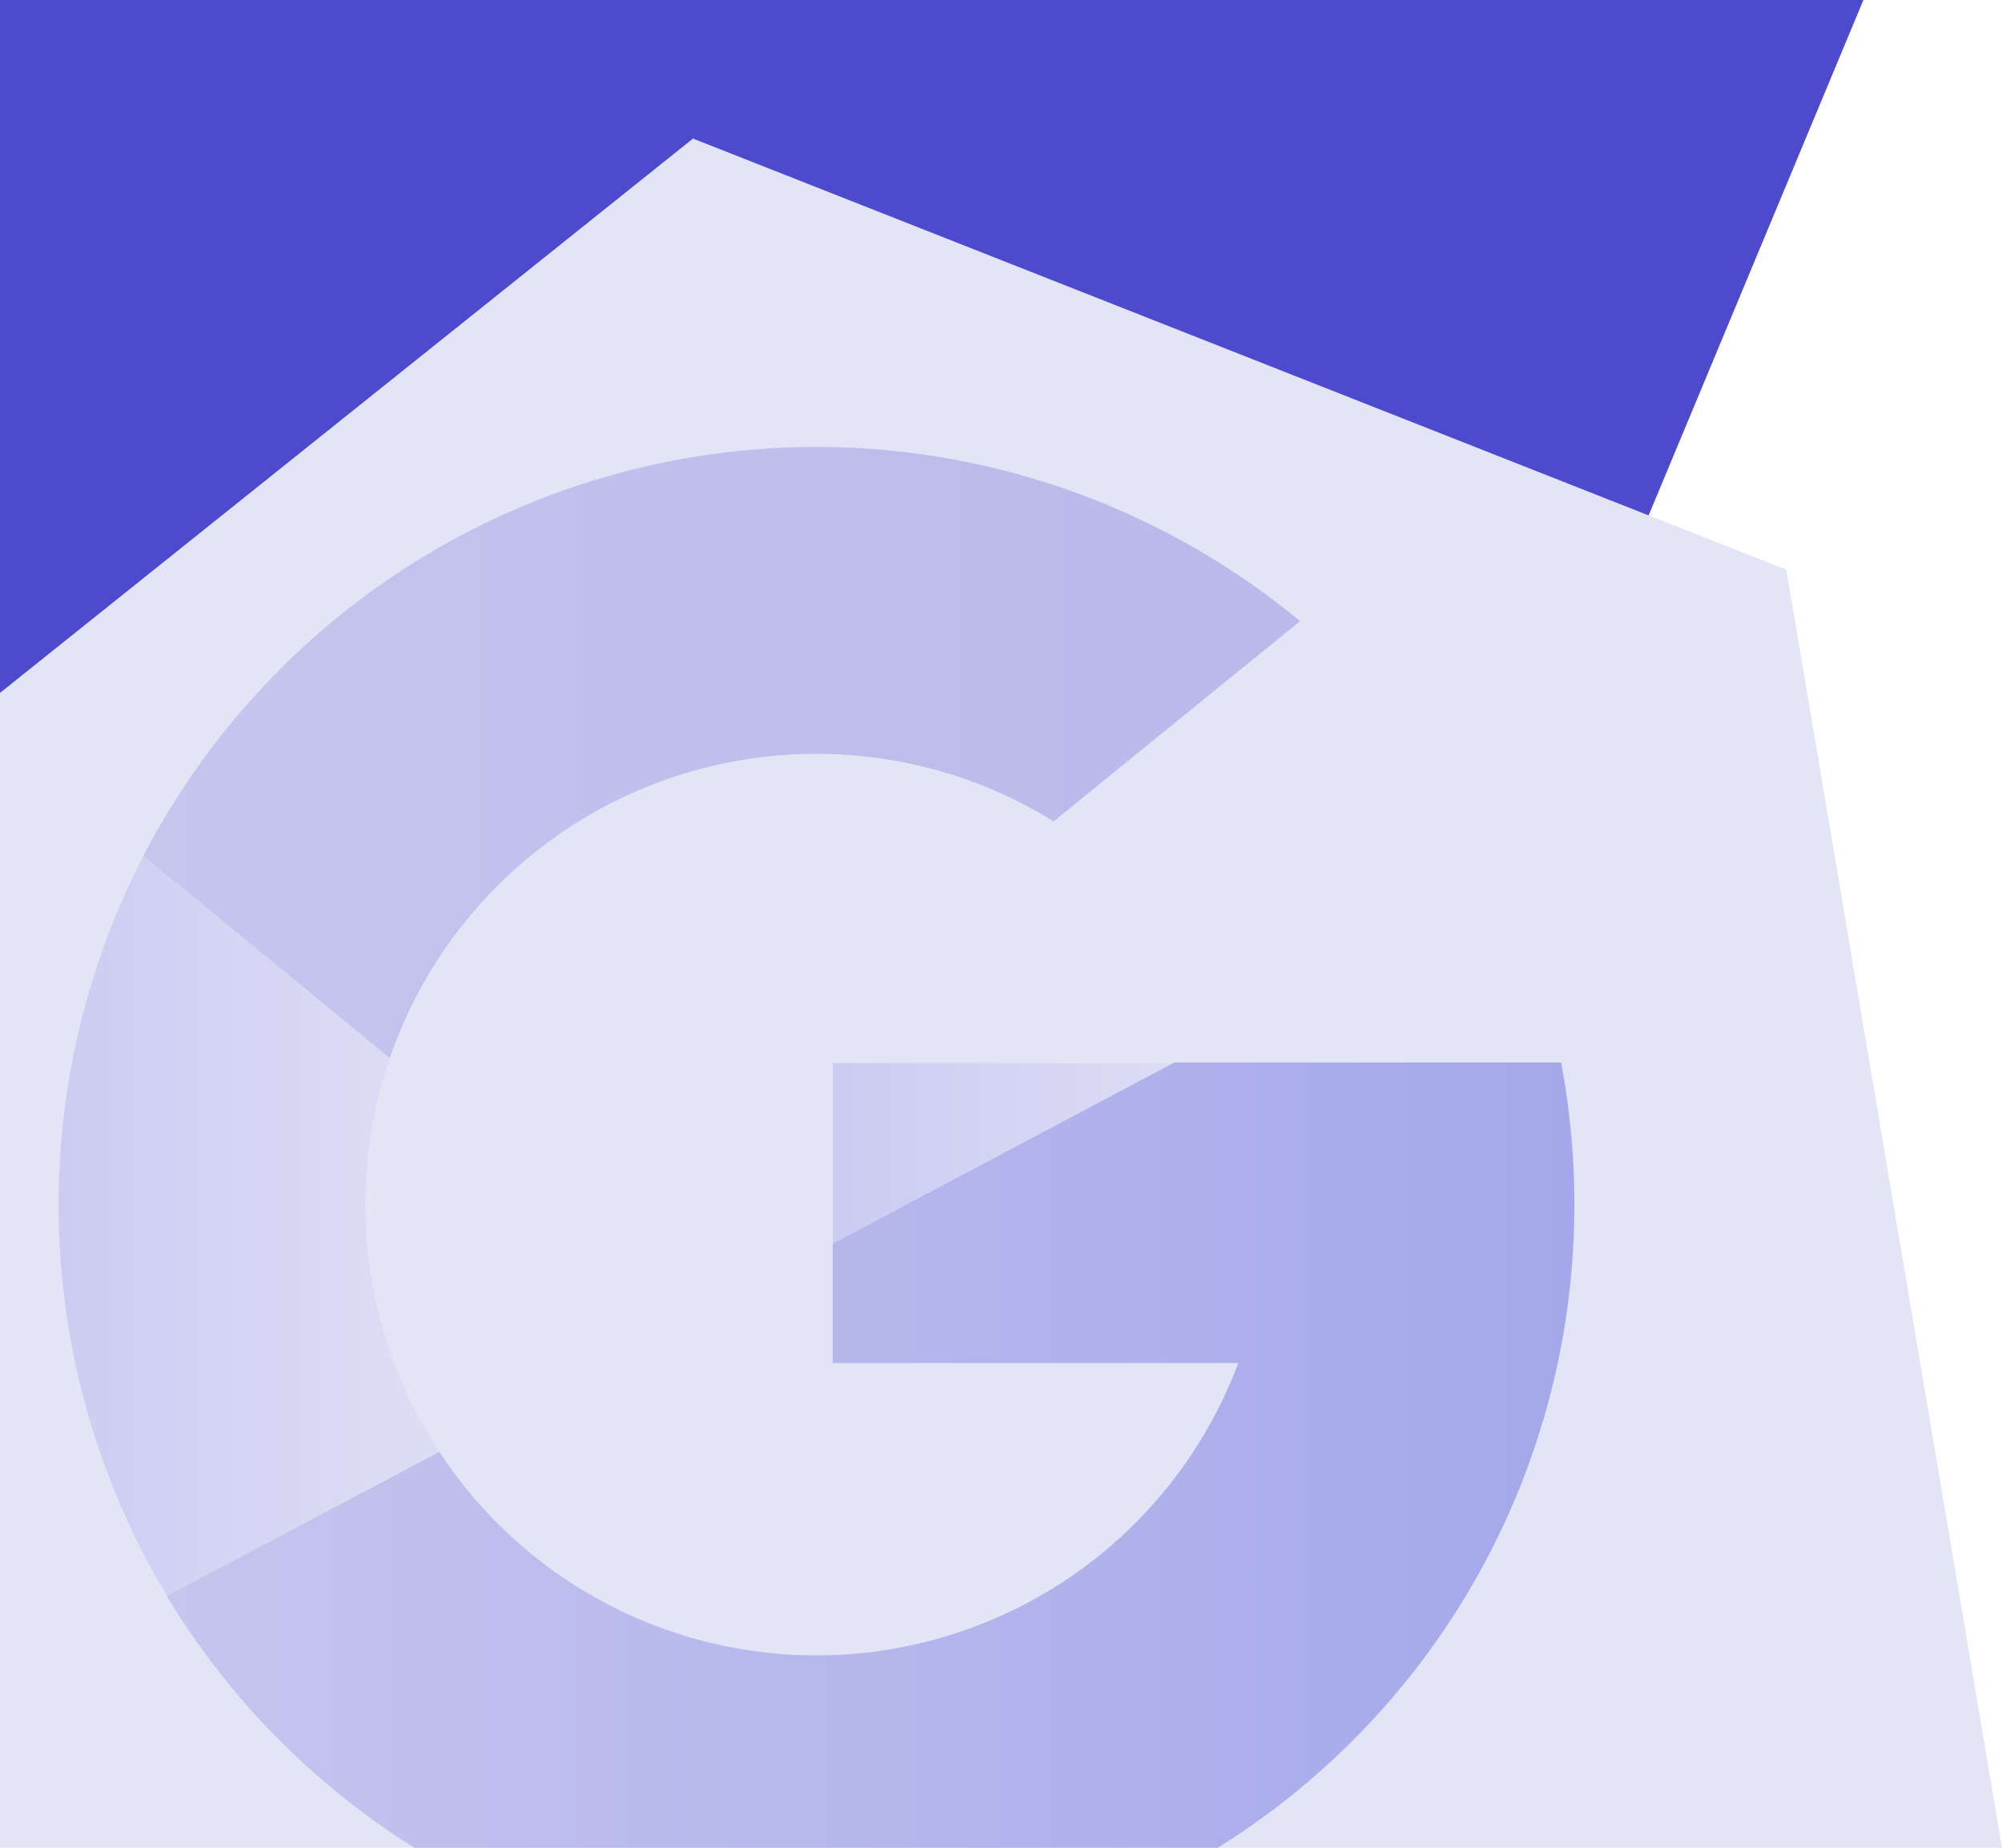 <svg xmlns="http://www.w3.org/2000/svg" xmlns:xlink="http://www.w3.org/1999/xlink" viewBox="0 0 130 120"><defs><style>.cls-1{fill:#4e4ace;}.cls-2{fill:#e4e4f7;}.cls-3{fill:url(#linear-gradient);}.cls-4{fill:url(#linear-gradient-2);}.cls-5{fill:url(#linear-gradient-3);}.cls-6{fill:url(#linear-gradient-4);}</style><linearGradient id="linear-gradient" x1="9.26" y1="48.86" x2="84.42" y2="48.86" gradientUnits="userSpaceOnUse"><stop offset="0" stop-color="#c5c5ee"/><stop offset="1" stop-color="#b9b9ea"/></linearGradient><linearGradient id="linear-gradient-2" x1="54.08" y1="74.91" x2="76.25" y2="74.91" gradientUnits="userSpaceOnUse"><stop offset="0.02" stop-color="#ccccf2"/><stop offset="1" stop-color="#dcdcf5"/></linearGradient><linearGradient id="linear-gradient-3" x1="3.37" y1="79.62" x2="25.64" y2="79.62" xlink:href="#linear-gradient-2"/><linearGradient id="linear-gradient-4" x1="10.83" y1="94.52" x2="102.23" y2="94.52" gradientUnits="userSpaceOnUse"><stop offset="0" stop-color="#c5c5ee"/><stop offset="1" stop-color="#a4a8ea"/></linearGradient></defs><title>tour-gsc</title><g id="Layer_1" data-name="Layer 1"><polygon class="cls-1" points="0 0 0 74 96 60 121 0 0 0"/><polygon class="cls-2" points="130 120 0 120 0 45 45 9 116 37 130 120"/><path class="cls-3" d="M84.42,40.34l-16,13A29.29,29.29,0,0,0,25.31,68.72l-16-13.13h0A49.24,49.24,0,0,1,84.42,40.34Z"/></g><g id="Layer_4" data-name="Layer 4"><polygon class="cls-4" points="54.08 69.04 54.08 80.77 76.25 69.04 54.08 69.04"/><path class="cls-5" d="M25.58,88.51h0a29.45,29.45,0,0,1-.27-19.79l-16-13.13h0a49.34,49.34,0,0,0,.37,46h0c.38.71.78,1.4,1.2,2.09l17.69-9.37A29.37,29.37,0,0,1,25.58,88.51Z"/><path class="cls-6" d="M102.23,78.24A49.16,49.16,0,0,1,79.08,120H26.9a49.51,49.51,0,0,1-16.07-16.34l17.7-9.37a29.27,29.27,0,0,0,51.88-5.77H54.07V80.77L76.26,69h25.11A49.66,49.66,0,0,1,102.23,78.24Z"/></g></svg>